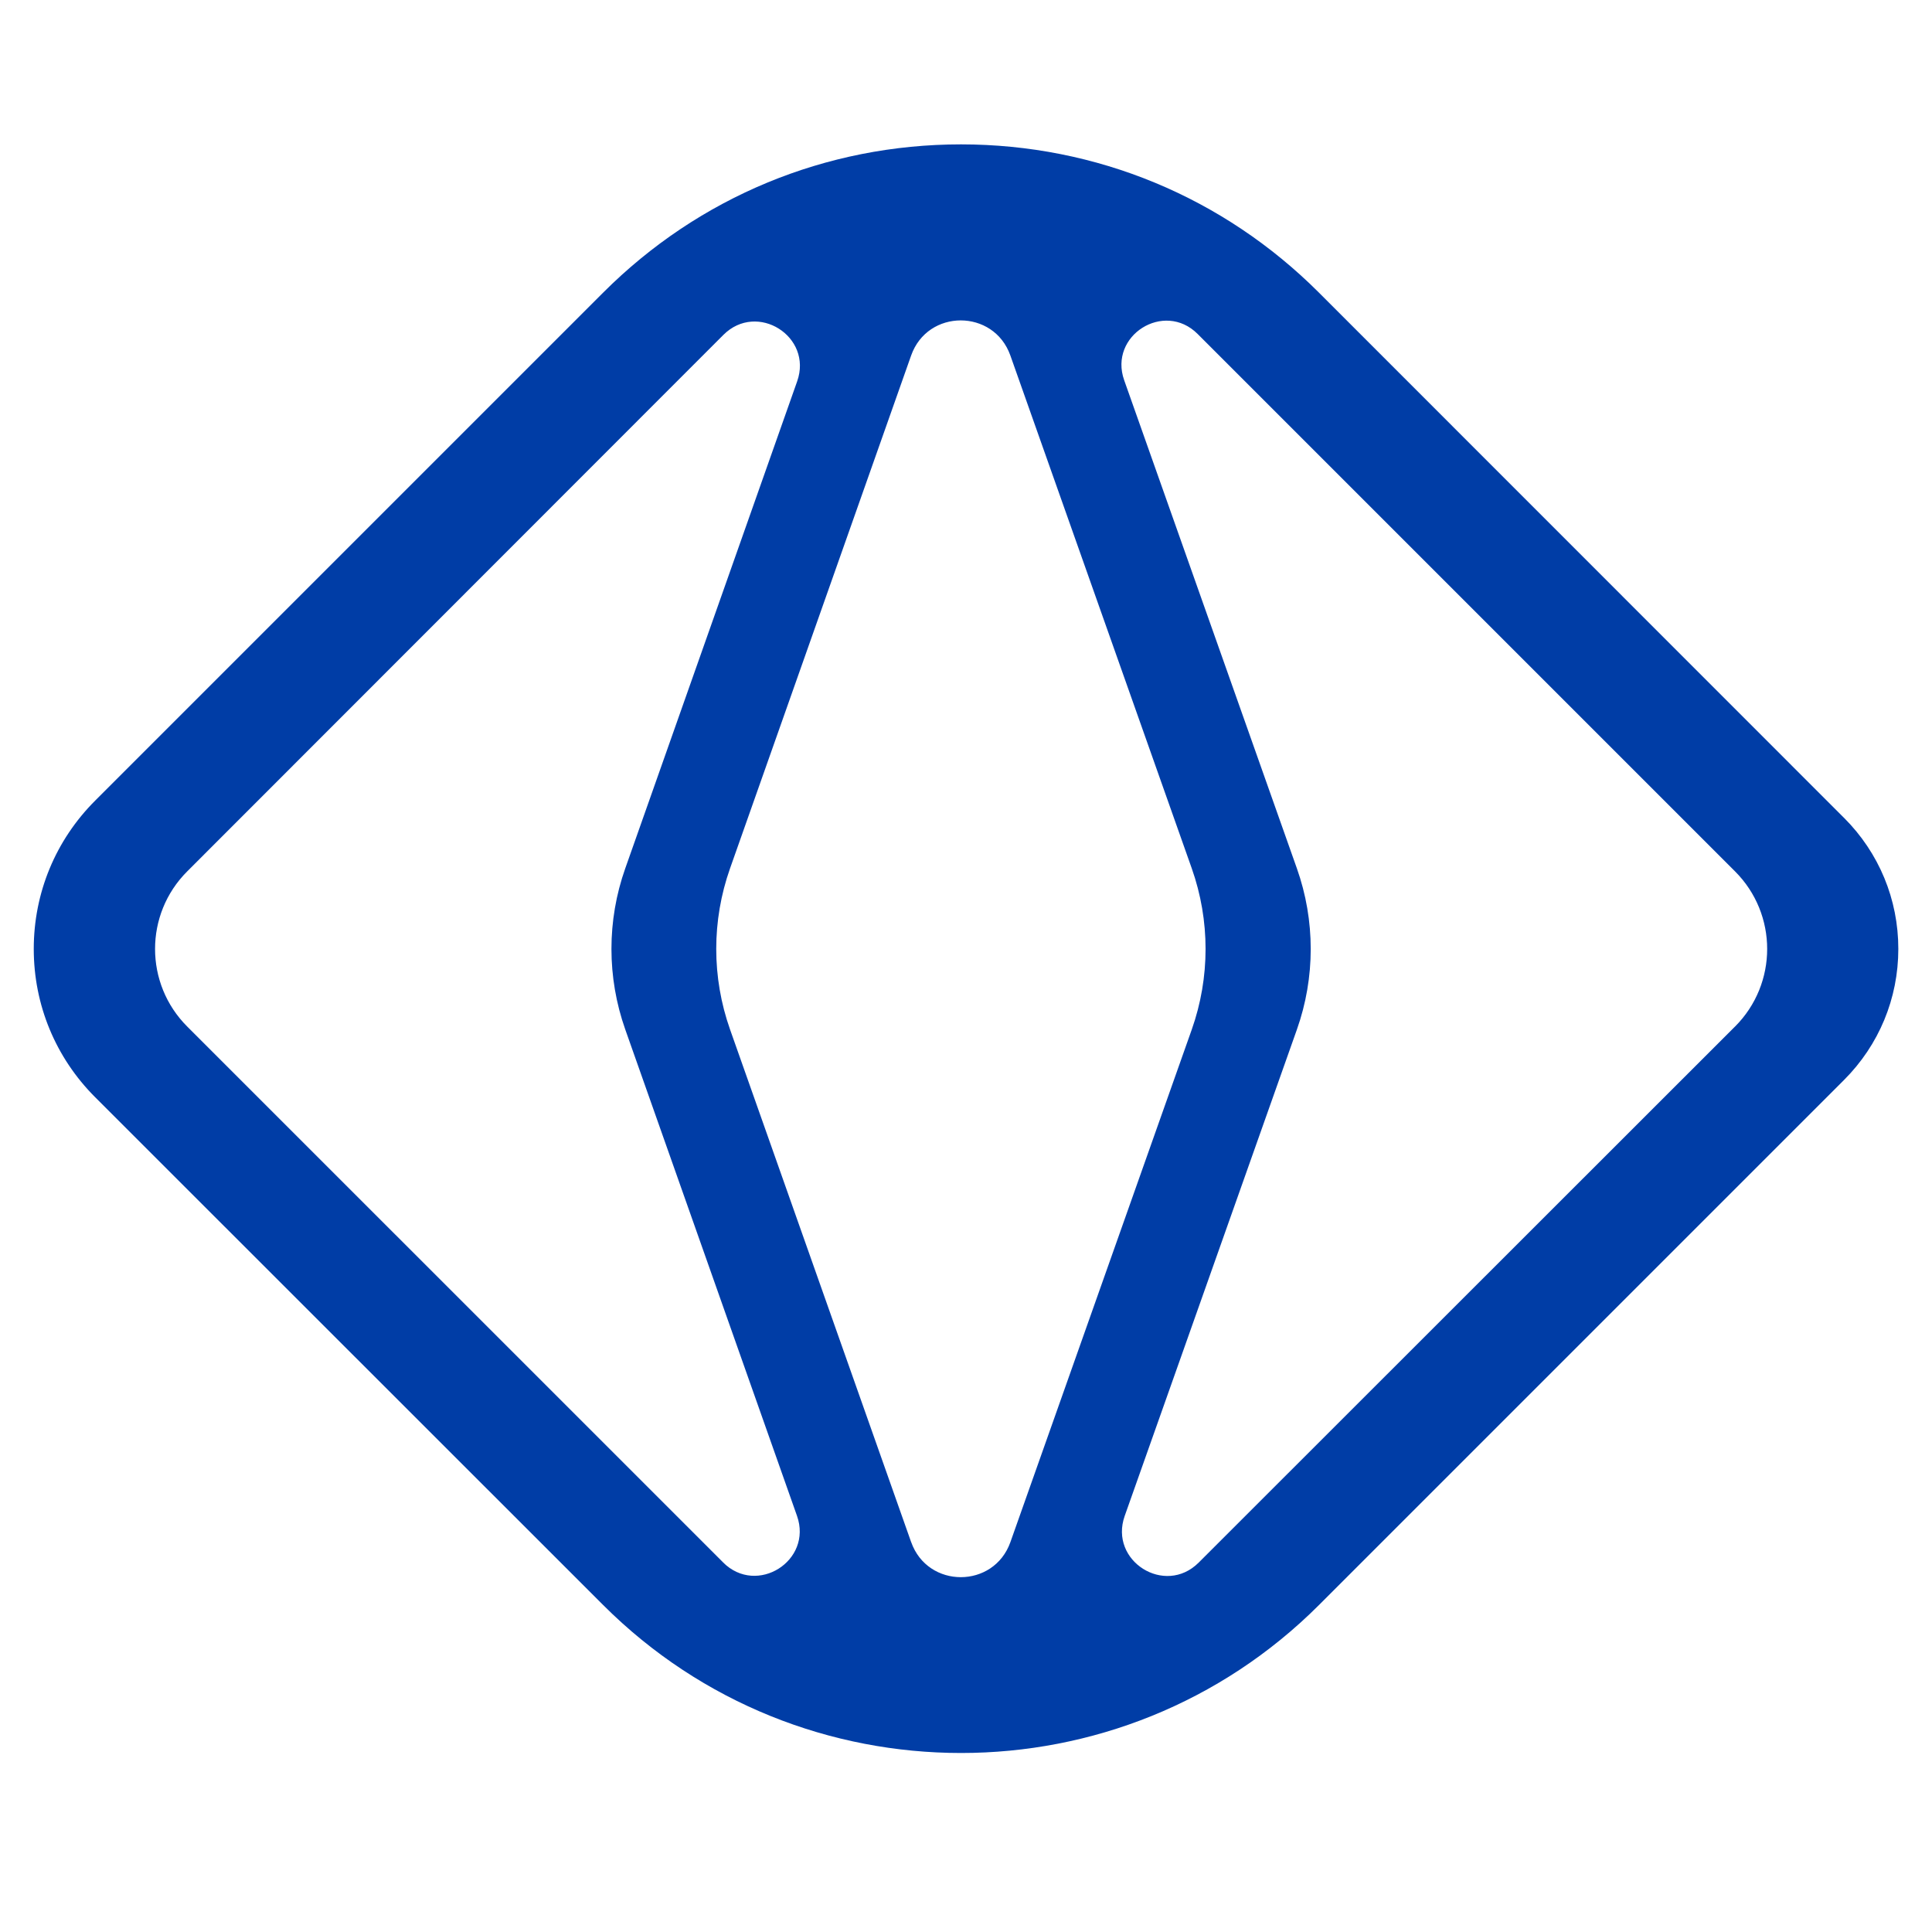<?xml version="1.0" encoding="UTF-8"?><svg id="a" xmlns="http://www.w3.org/2000/svg" viewBox="0 0 481.89 481.89"><defs><style>.b{fill:#003da6;}</style></defs><path class="b" d="M459.94,203.99L329,73.01c-23.85-23.85-55.55-36.99-89.28-37h-.01c-33.72,0-65.43,13.13-89.27,36.98L23.74,199.69c-9.88,9.88-15.32,23.02-15.32,37,0,13.98,5.45,27.12,15.33,37l126.71,126.66c24.61,24.59,56.93,36.89,89.25,36.89s64.67-12.31,89.28-36.91l130.95-130.95c8.73-8.73,13.55-20.35,13.55-32.7s-4.81-23.96-13.54-32.69M180.37,389.71L46.69,256.04c-10.68-10.68-10.69-28.01,0-38.69L180.43,83.53c8.4-8.4,22.36,.4,18.4,11.59l-42.88,121.49c-4.59,12.99-4.58,27.16,0,40.15l42.84,121.33c3.96,11.22-10.02,20.03-18.43,11.62m46.9-5.08l-45.17-127.86c-4.59-13-4.59-27.17,0-40.17l45.17-127.93c4.12-11.67,20.62-11.67,24.75,0l45.24,127.91c4.6,13.01,4.6,27.21,0,40.23l-45.23,127.83c-4.13,11.66-20.62,11.66-24.75,0m205.48-128.59l-133.77,133.7c-8.42,8.42-22.42-.41-18.45-11.64l42.94-121.29c4.61-13.02,4.61-27.22,0-40.24l-43.07-121.74c-3.94-11.14,9.95-19.9,18.31-11.55l134.05,134.05c10.69,10.69,10.69,28.02,0,38.71"/></svg>